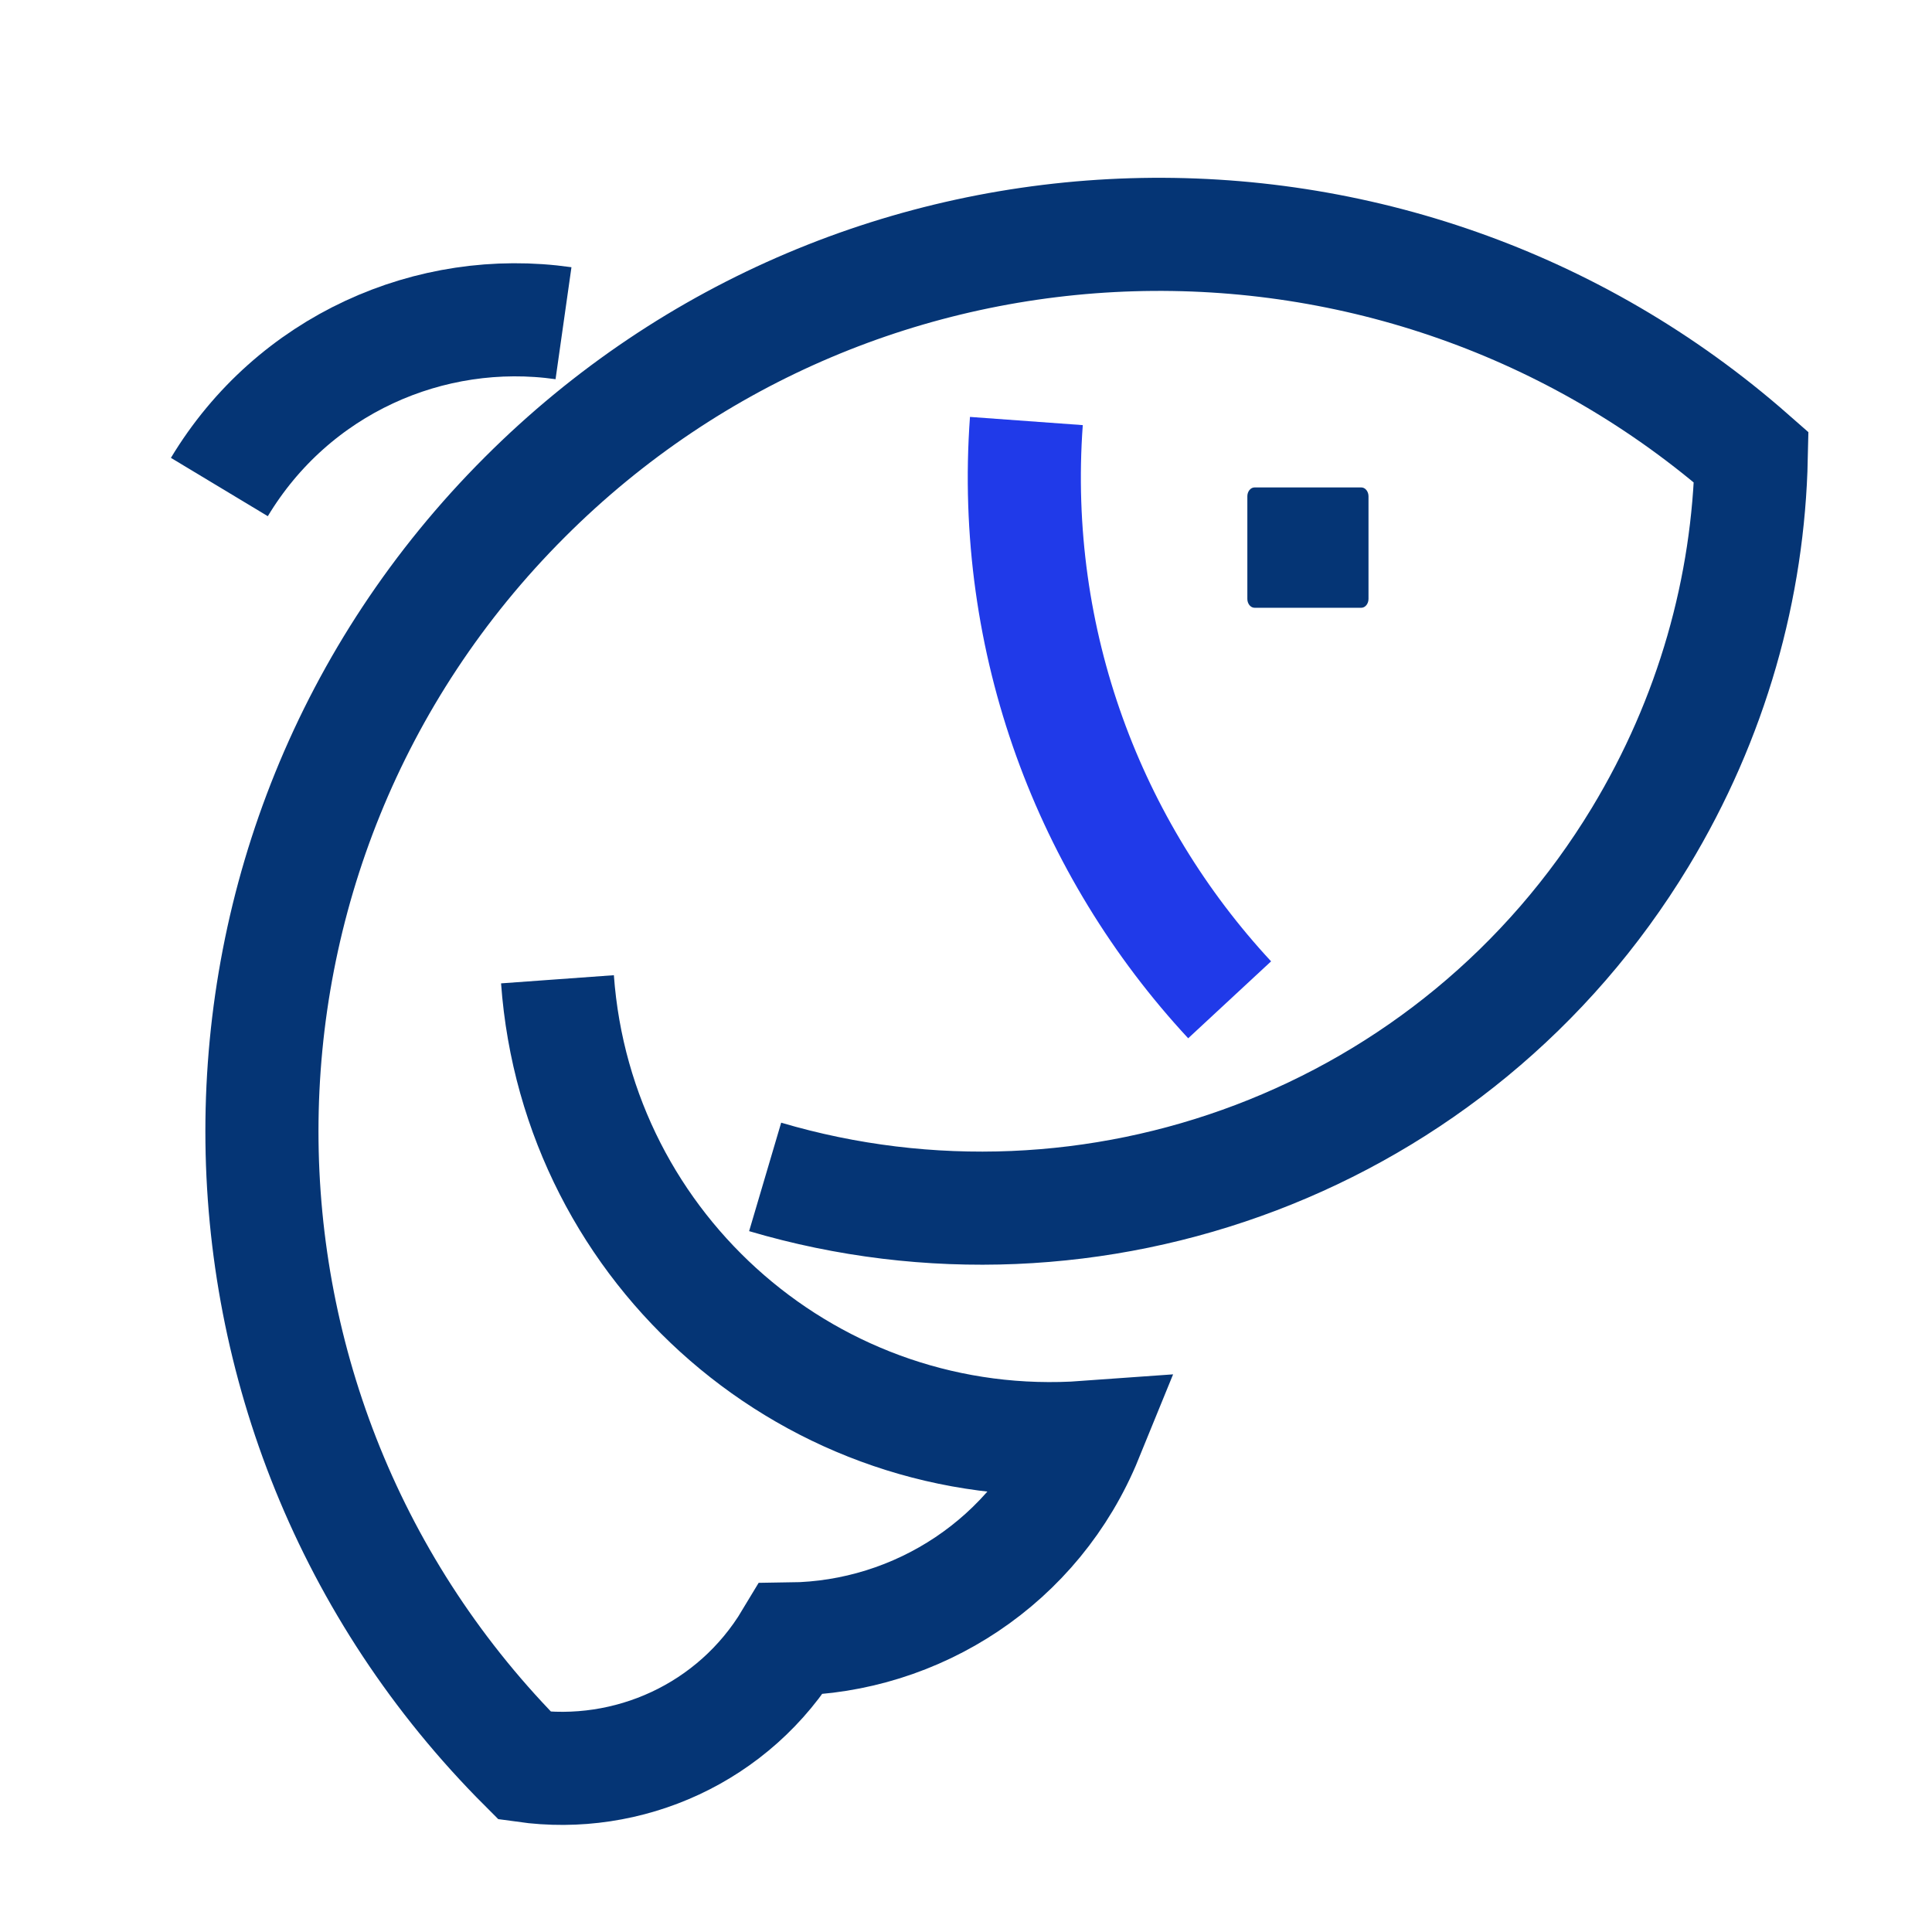 <svg width="48" height="48" viewBox="0 0 48 48" fill="none" xmlns="http://www.w3.org/2000/svg">
<path d="M30.55 24.84C27.07 21.09 25.1 15.96 25.5 10.46" stroke="#203AE9" stroke-width="2.81" stroke-miterlimit="10"/>
<path d="M5.45 12.1C7.28 9.06 10.69 7.56 14 8.03" stroke="#053575" stroke-width="2.81" stroke-miterlimit="10"/>
<path d="M13.85 24.33C14.34 31.1 20.22 36.2 26.99 35.71C25.73 38.8 22.78 40.68 19.65 40.72C18.24 43.07 15.6 44.23 13.04 43.87C4.33 35.16 4.33 21.05 13.04 12.35C21.4 3.99 34.75 3.66 43.51 11.36C43.44 14.59 42.54 17.84 40.75 20.8C36.16 28.38 27.13 31.64 19.01 29.24" stroke="#053575" stroke-width="2.81" stroke-miterlimit="10"/>
<path d="M33.82 15.1H31.17C31.07 15.1 30.99 15 30.99 14.88V12.33C30.99 12.21 31.07 12.11 31.17 12.11H33.82C33.92 12.11 34 12.21 34 12.33V14.88C34 15 33.92 15.1 33.82 15.1Z" fill="#053575"/>
</svg>
